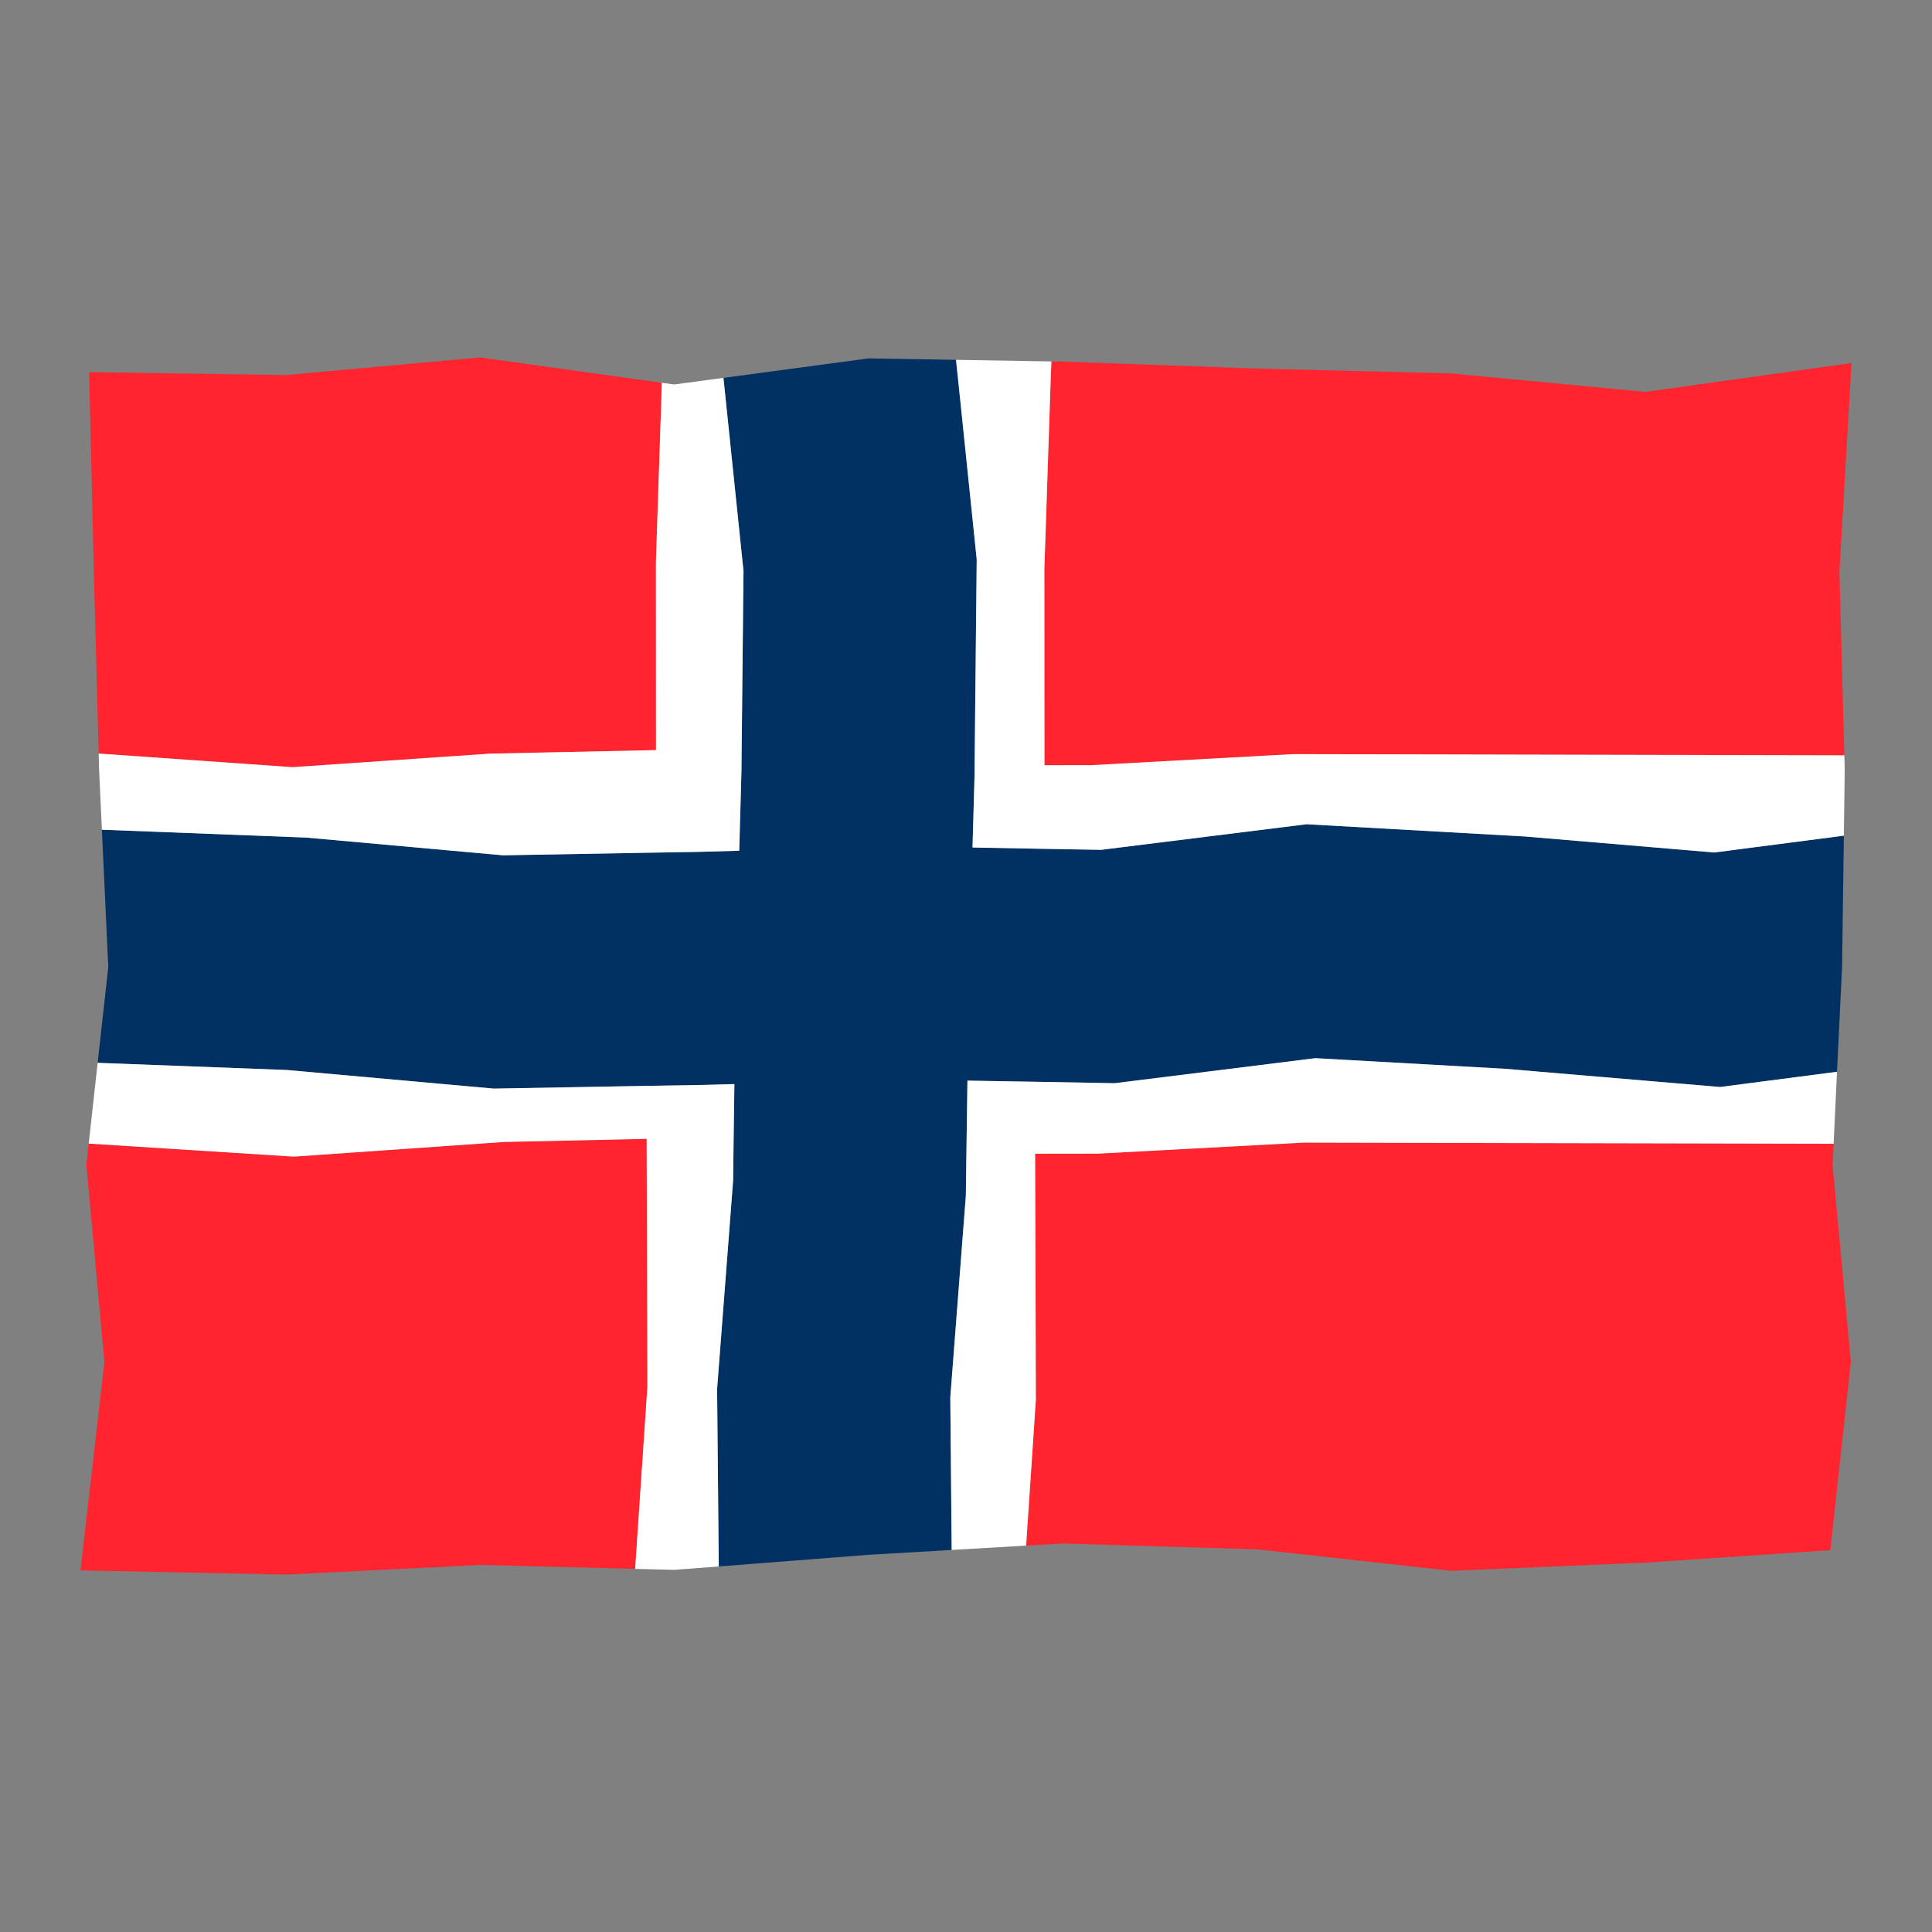 <?xml version="1.0" encoding="utf-8"?>
<!-- Generator: Adobe Illustrator 27.0.0, SVG Export Plug-In . SVG Version: 6.00 Build 0)  -->
<svg version="1.1" id="Layer_1" xmlns="http://www.w3.org/2000/svg" xmlns:xlink="http://www.w3.org/1999/xlink" x="0px" y="0px"
	 viewBox="0 0 24 24" style="enable-background:new 0 0 24 24;" xml:space="preserve">
<rect x="0" y="0" width="24" height="24" fill="#808080" stroke="none"/>
<style type="text/css">
	.st0{fill:#272727;}
	.st1{fill:none;}
	.st2{fill:#213282;}
	.st3{fill:#FFFFFF;}
	.st4{fill:#003162;}
	.st5{fill:#FF242D;}
	.st6{fill:#1F191A;}
	.st7{fill:#FFCB00;}
	.st8{fill:#006AA9;}
	.st9{fill:none;stroke:#272727;stroke-linecap:round;stroke-linejoin:round;stroke-miterlimit:10;}
</style>
<g>
	<g>
		<g>
			<g>
				<polygon class="st5" points="6.259,14.186 3.651,14.368 1.102,14.206 1.073,14.468 
					1.297,16.92 1,19.508 3.552,19.56 5.967,19.44 7.89,19.489 8.042,17.228 
					8.033,14.147 				"/>
			</g>
			<g>
				<polygon class="st5" points="5.963,4.44 3.55,4.659 1.107,4.623 1.166,7.107 
					1.226,9.361 3.634,9.53 6.086,9.362 8.149,9.318 8.148,6.978 8.222,4.755 
									"/>
			</g>
			<g>
				<polygon class="st5" points="13.561,9.505 16.065,9.368 22.911,9.383 22.85,7.105 
					23,4.51 20.44,4.868 18.026,4.639 15.613,4.578 13.2,4.492 13.061,4.49 
					13.048,4.837 12.974,7.063 12.975,9.506 				"/>
			</g>
			<g>
				<polygon class="st5" points="22.778,14.208 16.196,14.194 13.638,14.331 12.859,14.332 
					12.868,17.388 12.747,19.2 13.206,19.174 15.618,19.247 18.03,19.513 
					20.442,19.411 22.737,19.257 22.992,16.918 22.765,14.464 				"/>
			</g>
		</g>
		<g>
			<polygon class="st4" points="11.998,14.854 12.005,14.334 12.018,13.424 12.856,13.438 
				13.847,13.456 16.339,13.145 18.697,13.277 21.367,13.503 22.82,13.314 
				22.883,12.011 22.905,10.381 21.296,10.59 18.941,10.391 16.231,10.239 
				13.678,10.557 12.932,10.544 12.081,10.528 12.106,9.636 12.107,9.507 
				12.133,6.95 11.936,5.045 11.876,4.47 10.787,4.452 10.767,4.455 8.987,4.694 
				9.236,7.093 9.213,9.346 9.211,9.564 9.183,10.568 8.686,10.582 8.098,10.592 
				6.248,10.625 3.808,10.405 1.266,10.307 1.345,12.014 1.213,13.203 
				3.565,13.292 6.134,13.523 8.031,13.489 8.757,13.477 9.123,13.467 
				9.113,14.18 9.107,14.667 8.908,17.255 8.929,19.459 10.793,19.314 
				11.822,19.254 11.805,17.359 			"/>
		</g>
		<g>
			<g>
				<polygon class="st3" points="22.911,9.383 16.065,9.368 13.561,9.505 12.975,9.506 
					12.974,7.063 13.048,4.837 13.048,4.837 13.048,4.837 13.061,4.49 
					11.876,4.47 11.936,5.045 11.948,5.16 11.948,5.16 12.133,6.95 
					12.107,9.507 12.106,9.636 12.081,10.528 12.932,10.544 13.678,10.557 
					16.231,10.239 18.941,10.391 21.296,10.59 22.905,10.381 22.916,9.557 				"/>
			</g>
			<g>
				<polygon class="st3" points="18.697,13.277 16.339,13.145 13.847,13.456 12.856,13.438 
					12.018,13.424 12.005,14.334 11.998,14.854 11.805,17.359 11.822,19.254 
					12.747,19.2 12.868,17.388 12.859,14.332 13.638,14.331 16.196,14.194 
					22.778,14.208 22.82,13.314 21.367,13.503 				"/>
			</g>
			<g>
				<polygon class="st3" points="8.375,4.776 8.222,4.755 8.148,6.978 8.149,9.318 
					6.086,9.362 3.634,9.53 1.226,9.361 1.231,9.562 1.257,10.118 1.266,10.307 
					3.808,10.405 6.248,10.625 8.098,10.592 8.686,10.582 9.183,10.568 
					9.211,9.564 9.213,9.346 9.236,7.093 8.987,4.694 				"/>
			</g>
			<g>
				<polygon class="st3" points="8.031,13.489 6.134,13.523 3.565,13.292 1.213,13.203 
					1.102,14.206 3.651,14.368 6.259,14.186 8.033,14.147 8.042,17.228 
					7.89,19.489 8.379,19.501 8.929,19.459 8.908,17.255 9.107,14.667 
					9.113,14.18 9.123,13.467 8.757,13.477 				"/>
			</g>
		</g>
	</g>
	<rect class="st1" width="24" height="24"/>
</g>
</svg>

